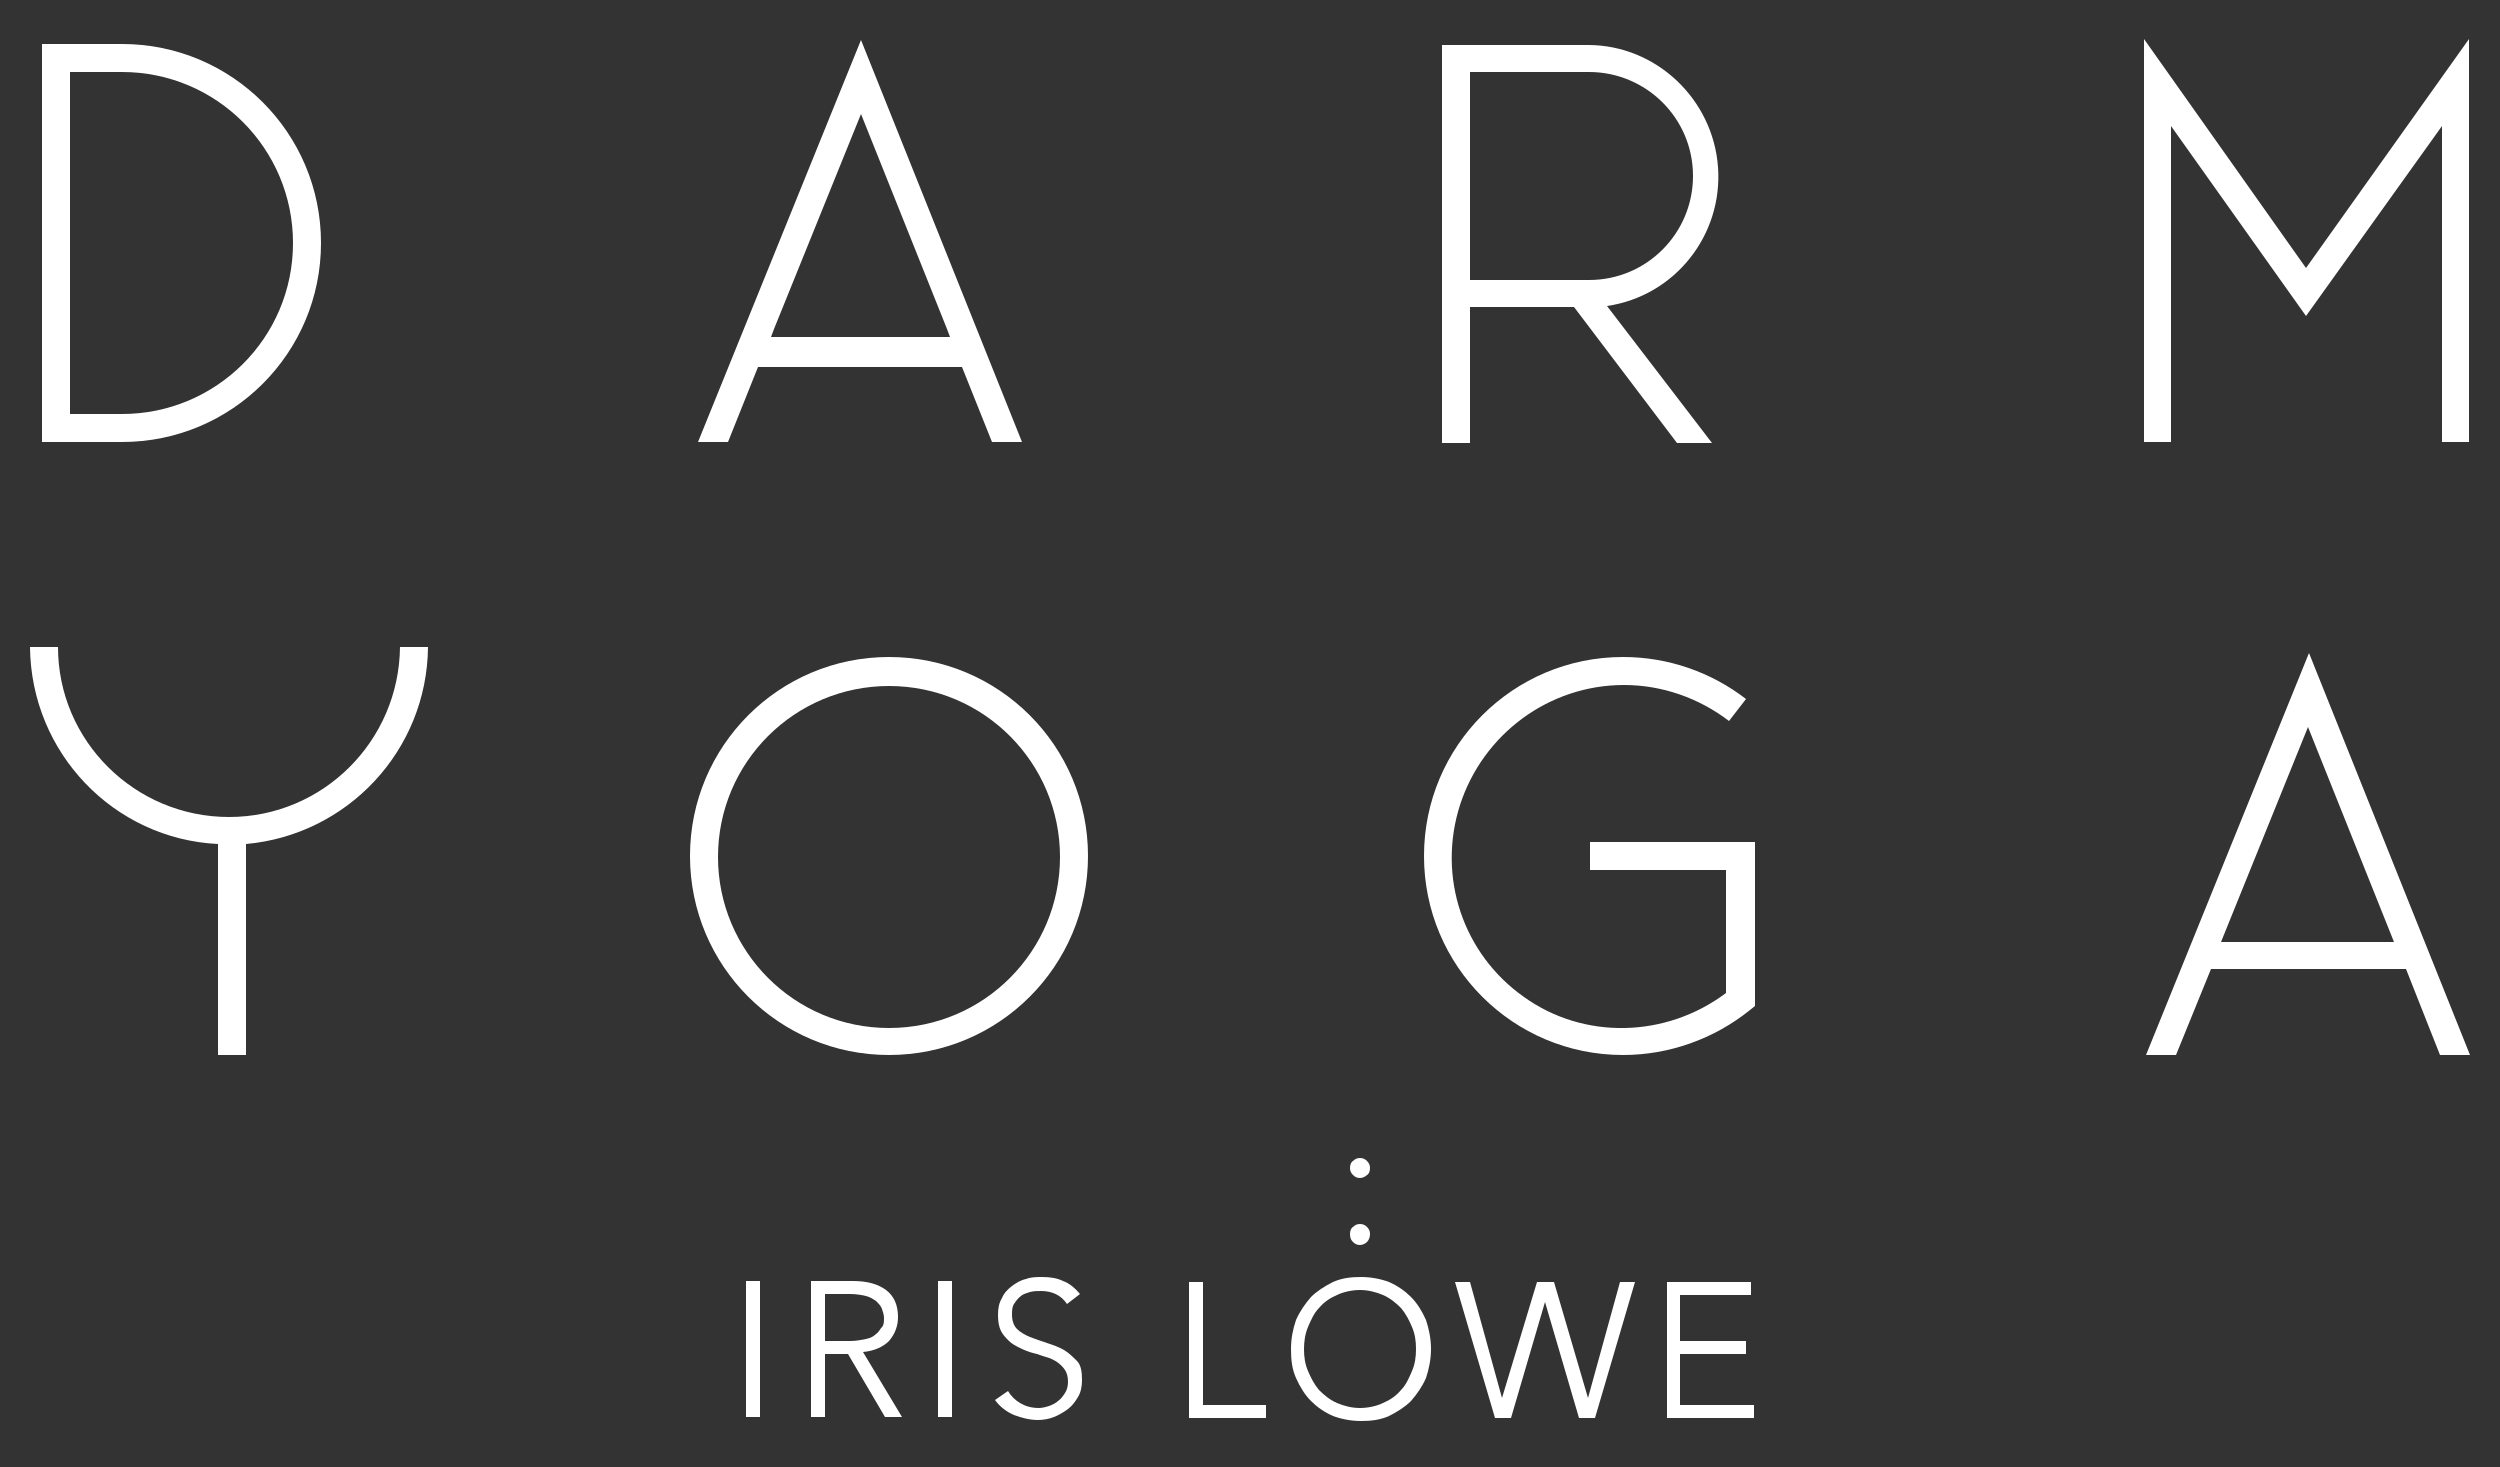 <?xml version="1.0" encoding="UTF-8"?>
<!-- Generator: Adobe Illustrator 27.2.0, SVG Export Plug-In . SVG Version: 6.00 Build 0)  -->
<svg xmlns="http://www.w3.org/2000/svg" xmlns:xlink="http://www.w3.org/1999/xlink" version="1.1" id="Ebene_1" x="0px" y="0px" viewBox="0 0 250 146.7" style="enable-background:new 0 0 250 146.7;" xml:space="preserve">
<rect x="0" y="0" width="250" height="146.7" fill="#333333" stroke="none"/>
<style type="text/css">
	.st0{fill:#FFFFFF;}
</style>
<g>
	<g>
		<g>
			<path class="st0" d="M32.1,24.3c0-11-8.9-19.9-19.9-19.9V4.4h-8v39.8h8C23.2,44.2,32.1,35.3,32.1,24.3z M7,7.2h5.2     c9.5,0,17.1,7.7,17.1,17.1c0,9.5-7.7,17.1-17.1,17.1H7V7.2z"></path>
			<path class="st0" d="M75.8,36.7h20.4l3,7.5h3L86.1,4L69.8,44.2h3L75.8,36.7z M86.1,11.4l8.6,21.5l0.3,0.8H77.1l0.3-0.8L86.1,11.4     z"></path>
			<path class="st0" d="M147,30.7h10.4l10.3,13.6h3.5l-10.5-13.7c6.8-1,11.6-7.1,11.1-13.9c-0.5-6.8-6.2-12.2-13-12.2h-14.6v39.8     h2.8V30.7z M147,7.2h11.9c5.7,0,10.4,4.6,10.4,10.4c0,5.7-4.6,10.4-10.4,10.4H147V7.2z"></path>
			<polygon class="st0" points="217.1,12.6 230.6,31.6 244.2,12.6 244.2,44.2 246.9,44.2 246.9,3.9 230.6,26.8 214.4,3.9      214.4,44.2 217.1,44.2    "></polygon>
			<path class="st0" d="M88.9,65.7c-11,0-19.9,8.9-19.9,19.9c0,11,8.9,19.9,19.9,19.9c11,0,19.9-8.9,19.9-19.9     C108.8,74.6,99.9,65.7,88.9,65.7z M88.9,102.8c-9.5,0-17.1-7.7-17.1-17.1c0-9.5,7.7-17.1,17.1-17.1c9.5,0,17.1,7.7,17.1,17.1     C106,95.1,98.4,102.8,88.9,102.8z"></path>
			<path class="st0" d="M159,105.5C159,105.5,159,105.5,159,105.5C158.9,105.5,158.9,105.5,159,105.5L159,105.5z"></path>
			<path class="st0" d="M158.9,87h13.7v12.3c-6,4.5-14.2,4.7-20.2,0.4c-6.1-4.3-8.7-12-6.4-19.2c2.3-7.1,8.9-12,16.4-12     c3.8,0,7.5,1.3,10.5,3.6l1.7-2.2c-3.5-2.7-7.8-4.2-12.3-4.2c-11,0-19.9,8.9-19.9,19.9c0,11,8.9,19.9,19.9,19.9     c4.6,0,9.1-1.6,12.7-4.5l0.5-0.4V84.2h-16.5V87z"></path>
			<path class="st0" d="M230.9,65.3l-16.3,40.2h3l3.5-8.6h19.5l3.4,8.6h3L230.9,65.3z M222.1,94.2l8.7-21.5l8.6,21.5H222.1z"></path>
			<path class="st0" d="M22.9,81.7c-9.4,0-17.1-7.6-17.1-17H3c0.1,10.6,8.4,19.2,18.8,19.7l0,0.1v21h2.8V84.4     c10.1-0.9,18.1-9.3,18.2-19.7H40C39.9,74.1,32.3,81.7,22.9,81.7z"></path>
		</g>
	</g>
	<g>
		<g>
			<path class="st0" d="M76,141.7h-1.4v-13.6H76V141.7z"></path>
			<path class="st0" d="M82.5,141.7h-1.4v-13.6h4.2c1.4,0,2.5,0.3,3.3,0.9c0.8,0.6,1.2,1.5,1.2,2.7c0,0.9-0.3,1.7-0.9,2.4     c-0.6,0.6-1.5,1-2.6,1.1l3.9,6.5h-1.7l-3.7-6.3h-2.3V141.7z M82.5,134.1h2.5c0.6,0,1.1-0.1,1.6-0.2s0.8-0.3,1-0.5     c0.3-0.2,0.4-0.5,0.6-0.7s0.2-0.6,0.2-0.9c0-0.3-0.1-0.6-0.2-0.9s-0.3-0.5-0.6-0.8c-0.3-0.2-0.6-0.4-1-0.5     c-0.4-0.1-1-0.2-1.6-0.2h-2.5V134.1z"></path>
			<path class="st0" d="M95.2,141.7h-1.4v-13.6h1.4V141.7z"></path>
			<path class="st0" d="M106.7,130.4c-0.6-0.9-1.5-1.3-2.6-1.3c-0.4,0-0.7,0-1.1,0.1c-0.3,0.1-0.7,0.2-0.9,0.4     c-0.3,0.2-0.5,0.5-0.7,0.8c-0.2,0.3-0.2,0.7-0.2,1.1c0,0.6,0.2,1.1,0.5,1.4c0.3,0.3,0.8,0.6,1.3,0.8s1.1,0.4,1.7,0.6     c0.6,0.2,1.2,0.4,1.7,0.7c0.5,0.3,0.9,0.7,1.3,1.1s0.5,1.1,0.5,1.9c0,0.6-0.1,1.2-0.4,1.7c-0.3,0.5-0.6,0.9-1,1.2     c-0.4,0.3-0.9,0.6-1.4,0.8c-0.5,0.2-1.1,0.3-1.6,0.3c-0.8,0-1.6-0.2-2.4-0.5c-0.7-0.3-1.4-0.8-1.9-1.5l1.3-0.9     c0.3,0.5,0.7,0.9,1.2,1.2s1.1,0.5,1.9,0.5c0.3,0,0.7-0.1,1-0.2c0.3-0.1,0.7-0.3,0.9-0.5c0.3-0.2,0.5-0.5,0.7-0.8     c0.2-0.3,0.3-0.7,0.3-1.1c0-0.5-0.1-0.9-0.3-1.2c-0.2-0.3-0.5-0.6-0.8-0.8c-0.3-0.2-0.7-0.4-1.1-0.5c-0.4-0.1-0.8-0.3-1.3-0.4     c-0.4-0.1-0.9-0.3-1.3-0.5c-0.4-0.2-0.8-0.4-1.1-0.7c-0.3-0.3-0.6-0.6-0.8-1c-0.2-0.4-0.3-0.9-0.3-1.6c0-0.7,0.1-1.2,0.4-1.7     c0.2-0.5,0.6-0.9,1-1.2c0.4-0.3,0.9-0.6,1.4-0.7c0.5-0.2,1.1-0.2,1.6-0.2c0.8,0,1.5,0.1,2.1,0.4c0.6,0.2,1.2,0.7,1.7,1.3     L106.7,130.4z"></path>
			<path class="st0" d="M120.3,140.5h6.3v1.3h-7.7v-13.6h1.4V140.5z"></path>
			<path class="st0" d="M143.1,134.9c0,1-0.2,2-0.5,2.9c-0.4,0.9-0.9,1.6-1.5,2.3c-0.6,0.6-1.4,1.1-2.2,1.5     c-0.9,0.4-1.8,0.5-2.8,0.5s-2-0.2-2.8-0.5c-0.9-0.4-1.6-0.9-2.2-1.5s-1.1-1.4-1.5-2.3c-0.4-0.9-0.5-1.8-0.5-2.9s0.2-2,0.5-2.9     c0.4-0.9,0.9-1.6,1.5-2.3c0.6-0.6,1.4-1.1,2.2-1.5c0.9-0.4,1.8-0.5,2.8-0.5s2,0.2,2.8,0.5c0.9,0.4,1.6,0.9,2.2,1.5     c0.6,0.6,1.1,1.4,1.5,2.3C142.9,132.9,143.1,133.9,143.1,134.9z M141.6,134.9c0-0.8-0.1-1.5-0.4-2.2c-0.3-0.7-0.6-1.3-1.1-1.9     c-0.5-0.5-1.1-1-1.8-1.3c-0.7-0.3-1.5-0.5-2.3-0.5s-1.7,0.2-2.3,0.5c-0.7,0.3-1.3,0.7-1.8,1.3c-0.5,0.5-0.8,1.2-1.1,1.9     c-0.3,0.7-0.4,1.5-0.4,2.2c0,0.8,0.1,1.5,0.4,2.2s0.6,1.3,1.1,1.9c0.5,0.5,1.1,1,1.8,1.3c0.7,0.3,1.5,0.5,2.3,0.5     s1.7-0.2,2.3-0.5c0.7-0.3,1.3-0.7,1.8-1.3c0.5-0.5,0.8-1.2,1.1-1.9S141.6,135.7,141.6,134.9z"></path>
			<path class="st0" d="M150.2,139.8L150.2,139.8l3.5-11.6h1.7l3.4,11.6h0l3.2-11.6h1.5l-4,13.6h-1.6l-3.4-11.6h0l-3.4,11.6h-1.6     l-4-13.6h1.5L150.2,139.8z"></path>
			<path class="st0" d="M168.1,140.5h7.3v1.3h-8.7v-13.6h8.4v1.3h-7.1v4.6h6.6v1.3h-6.6V140.5z"></path>
		</g>
		<g>
			<path class="st0" d="M136,122.4c0.3,0,0.5,0.1,0.7,0.3c0.2,0.2,0.3,0.4,0.3,0.7c0,0.3-0.1,0.6-0.3,0.8c-0.2,0.2-0.5,0.3-0.7,0.3     c-0.3,0-0.5-0.1-0.7-0.3c-0.2-0.2-0.3-0.4-0.3-0.8c0-0.3,0.1-0.6,0.3-0.7C135.5,122.5,135.7,122.4,136,122.4z"></path>
			<path class="st0" d="M136,115.8c0.3,0,0.5,0.1,0.7,0.3c0.2,0.2,0.3,0.4,0.3,0.7c0,0.3-0.1,0.6-0.3,0.7c-0.2,0.2-0.5,0.3-0.7,0.3     c-0.3,0-0.5-0.1-0.7-0.3c-0.2-0.2-0.3-0.4-0.3-0.7c0-0.3,0.1-0.6,0.3-0.7C135.5,115.9,135.7,115.8,136,115.8z"></path>
		</g>
	</g>
</g>
</svg>
